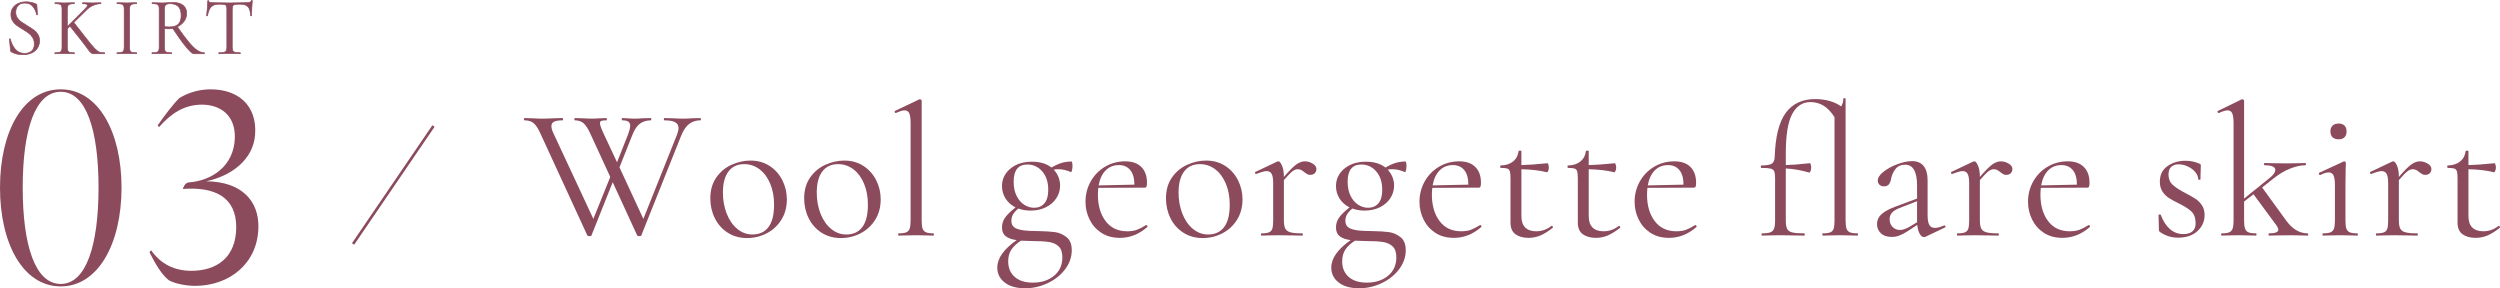 <?xml version="1.0" encoding="UTF-8"?><svg id="_イヤー_2" xmlns="http://www.w3.org/2000/svg" viewBox="0 0 930.566 107.299"><defs><style>.cls-1,.cls-2{fill:#8b4b5d;}.cls-2{stroke-linecap:round;stroke-linejoin:round;stroke-width:.253px;}.cls-2,.cls-3{stroke:#8b4b5d;}.cls-3{fill:none;stroke-miterlimit:10;}</style></defs><g id="_ザイン"><g><g><path class="cls-1" d="M260.9,44.37c0,.28-.07,.42-.21,.42-1.54,0-2.894,.42-4.06,1.26-1.167,.84-2.17,2.265-3.01,4.271l-14.91,37.31c-.047,.186-.304,.28-.77,.28-.374,0-.63-.095-.77-.28l-9.1-19.81-7.91,19.81c-.047,.186-.304,.28-.77,.28-.374,0-.63-.095-.77-.28l-17.43-37.87c-.84-1.866-1.68-3.161-2.52-3.885-.84-.723-1.984-1.085-3.43-1.085-.14,0-.21-.14-.21-.42s.07-.42,.21-.42l2.66,.069c1.306,.095,2.356,.141,3.15,.141,1.68,0,3.5-.046,5.46-.141l2.87-.069c.14,0,.21,.14,.21,.42s-.07,.42-.21,.42c-1.4,0-2.439,.164-3.115,.49-.677,.327-1.015,.887-1.015,1.68,0,.7,.233,1.54,.7,2.52l14.91,31.99,6.3-15.609-7.42-16.101c-.794-1.772-1.61-3.045-2.45-3.814-.84-.771-1.937-1.155-3.29-1.155-.14,0-.21-.14-.21-.42s.07-.42,.21-.42l2.59,.069c1.306,.095,2.31,.141,3.01,.141,1.353,0,2.73-.046,4.13-.141l1.96-.069c.14,0,.21,.14,.21,.42s-.07,.42-.21,.42c-.887,0-1.505,.07-1.855,.21-.35,.14-.525,.42-.525,.84,0,.607,.42,1.82,1.26,3.64l5.11,10.921,4.13-10.431c.513-1.399,.77-2.45,.77-3.149,0-.7-.234-1.213-.7-1.54-.467-.326-1.214-.49-2.24-.49-.14,0-.21-.14-.21-.42s.07-.42,.21-.42l1.61,.069c.933,.095,1.913,.141,2.94,.141,.933,0,2.006-.046,3.22-.141l2.87-.069c.093,0,.14,.14,.14,.42s-.047,.42-.14,.42c-1.587,0-2.94,.409-4.06,1.225-1.12,.817-2.077,2.252-2.87,4.306l-4.76,11.97,8.89,19.18,12.53-31.359c.373-.98,.56-1.796,.56-2.45,0-.98-.42-1.703-1.26-2.17-.84-.466-2.17-.7-3.99-.7-.14,0-.21-.14-.21-.42s.07-.42,.21-.42l2.94,.069c1.493,.095,2.893,.141,4.2,.141,.98,0,2.076-.046,3.29-.141l2.94-.069c.14,0,.21,.14,.21,.42Z"/><path class="cls-1" d="M270.874,86.615c-2.077-1.33-3.675-3.126-4.795-5.391-1.12-2.263-1.68-4.725-1.68-7.385,0-3.033,.735-5.61,2.205-7.735,1.47-2.122,3.36-3.71,5.67-4.76s4.655-1.575,7.035-1.575c2.753,0,5.156,.678,7.21,2.03,2.053,1.354,3.628,3.14,4.725,5.355,1.096,2.217,1.645,4.562,1.645,7.035,0,2.894-.677,5.425-2.03,7.595-1.354,2.17-3.162,3.85-5.425,5.04-2.264,1.189-4.725,1.785-7.385,1.785-2.707,0-5.099-.665-7.175-1.995Zm15.155-2.065c1.4-1.82,2.1-4.62,2.1-8.399,0-2.894-.479-5.483-1.435-7.771-.957-2.286-2.275-4.071-3.955-5.354-1.68-1.283-3.594-1.926-5.74-1.926-2.52,0-4.469,.91-5.845,2.73-1.377,1.82-2.065,4.434-2.065,7.84,0,2.847,.466,5.46,1.4,7.84,.933,2.38,2.24,4.271,3.92,5.67,1.68,1.4,3.57,2.101,5.67,2.101,2.566,0,4.55-.91,5.95-2.73Z"/><path class="cls-1" d="M305.804,86.615c-2.077-1.33-3.675-3.126-4.795-5.391-1.12-2.263-1.68-4.725-1.68-7.385,0-3.033,.735-5.61,2.205-7.735,1.47-2.122,3.36-3.71,5.67-4.76s4.655-1.575,7.035-1.575c2.753,0,5.156,.678,7.21,2.03,2.053,1.354,3.628,3.14,4.725,5.355,1.096,2.217,1.645,4.562,1.645,7.035,0,2.894-.677,5.425-2.03,7.595-1.354,2.17-3.162,3.85-5.425,5.04-2.264,1.189-4.725,1.785-7.385,1.785-2.707,0-5.099-.665-7.175-1.995Zm15.155-2.065c1.4-1.82,2.1-4.62,2.1-8.399,0-2.894-.479-5.483-1.435-7.771-.957-2.286-2.275-4.071-3.955-5.354-1.68-1.283-3.594-1.926-5.74-1.926-2.52,0-4.469,.91-5.845,2.73-1.377,1.82-2.065,4.434-2.065,7.84,0,2.847,.466,5.46,1.4,7.84,.933,2.38,2.24,4.271,3.92,5.67,1.68,1.4,3.57,2.101,5.67,2.101,2.566,0,4.55-.91,5.95-2.73Z"/><path class="cls-1" d="M334.328,87.28c0-.28,.07-.42,.21-.42,1.26,0,2.193-.128,2.8-.386,.606-.256,1.026-.723,1.26-1.399,.233-.676,.35-1.691,.35-3.045V45.839c0-1.68-.164-2.893-.49-3.64-.327-.746-.91-1.12-1.75-1.12-.7,0-1.774,.327-3.22,.979h-.14c-.14,0-.245-.115-.315-.35-.07-.233-.035-.373,.105-.42l8.96-4.271c.093-.046,.21-.069,.35-.069,.093,0,.221,.059,.385,.175,.163,.117,.245,.245,.245,.385v44.521c0,1.354,.105,2.356,.315,3.01,.21,.654,.618,1.12,1.225,1.4,.606,.279,1.54,.42,2.8,.42,.14,0,.21,.14,.21,.42,0,.279-.07,.42-.21,.42-1.027,0-1.867-.023-2.52-.07l-3.92-.07-3.78,.07c-.654,.047-1.54,.07-2.66,.07-.14,0-.21-.141-.21-.42Z"/><path class="cls-1" d="M392.707,86.405c1.54,.21,2.963,.829,4.27,1.854,1.306,1.026,1.96,2.66,1.96,4.9,0,2.52-.817,4.865-2.45,7.035-1.634,2.17-3.792,3.896-6.475,5.18-2.684,1.283-5.495,1.925-8.435,1.925-3.22,0-5.752-.712-7.595-2.135-1.844-1.424-2.765-3.279-2.765-5.565,0-3.454,2.403-6.859,7.21-10.22-1.774-.234-3.127-.712-4.06-1.435-.934-.724-1.4-1.809-1.4-3.255,0-1.4,.396-2.648,1.19-3.745,.793-1.097,2.076-2.346,3.85-3.745-1.587-.793-2.824-1.891-3.71-3.29-.887-1.4-1.33-2.94-1.33-4.62,0-2.613,1.038-4.783,3.115-6.51,2.076-1.727,4.748-2.59,8.015-2.59,3.033,0,5.46,.724,7.28,2.17,1.26-.746,2.485-1.307,3.675-1.681,1.19-.373,2.461-.56,3.815-.56,.093,0,.175,.164,.245,.49s.105,.677,.105,1.05c0,.56-.059,1.12-.175,1.68-.117,.561-.269,.794-.455,.7-.794-.326-1.552-.583-2.275-.771-.724-.186-1.529-.279-2.415-.279-.467,0-1.027,.047-1.68,.14,1.586,1.728,2.38,3.734,2.38,6.021,0,1.634-.455,3.161-1.365,4.585-.91,1.424-2.205,2.555-3.885,3.395-1.68,.84-3.594,1.26-5.74,1.26-1.634,0-3.15-.256-4.55-.77-.934,.794-1.599,1.54-1.995,2.24-.397,.699-.595,1.47-.595,2.31,0,1.027,.315,1.81,.945,2.345,.63,.537,1.668,.922,3.115,1.155,1.446,.234,3.476,.35,6.09,.35,2.52,.048,4.55,.176,6.09,.386Zm-.35,16.239c2.053-1.704,3.08-3.979,3.08-6.824,0-1.867-.455-3.232-1.365-4.096s-2.112-1.412-3.605-1.645c-1.494-.234-3.57-.351-6.23-.351-1.12,0-2.52-.047-4.2-.14-1.54,.98-2.719,2.065-3.535,3.255-.817,1.19-1.225,2.671-1.225,4.445,0,2.426,.805,4.351,2.415,5.775,1.61,1.423,3.861,2.135,6.755,2.135,3.22,0,5.856-.853,7.91-2.556Zm-15.05-35.034c0,2.1,.373,3.885,1.12,5.354,.746,1.47,1.703,2.567,2.87,3.29,1.166,.725,2.38,1.085,3.64,1.085,1.586,0,2.858-.548,3.815-1.645,.956-1.097,1.435-2.766,1.435-5.005,0-2.894-.747-5.191-2.24-6.896-1.494-1.703-3.337-2.555-5.53-2.555-3.407,0-5.11,2.124-5.11,6.37Z"/><path class="cls-1" d="M426.657,83.78c.14,0,.268,.082,.385,.245,.116,.164,.128,.314,.035,.454-3.08,2.707-6.487,4.061-10.22,4.061-2.707,0-5.017-.63-6.93-1.89-1.914-1.261-3.372-2.916-4.375-4.971-1.004-2.053-1.505-4.246-1.505-6.58,0-2.753,.653-5.284,1.96-7.595,1.306-2.31,3.091-4.13,5.355-5.46,2.263-1.33,4.748-1.995,7.455-1.995,2.613,0,4.62,.7,6.02,2.101,1.4,1.399,2.1,3.359,2.1,5.88,0,.653-.059,1.12-.175,1.399-.117,.28-.315,.42-.595,.42l-17.36,.07c-.094,1.027-.14,1.867-.14,2.521,0,4.06,.956,7.35,2.87,9.869,1.913,2.521,4.596,3.78,8.05,3.78,1.4,0,2.601-.186,3.605-.56,1.003-.373,2.135-.956,3.395-1.75h.07Zm-15.12-20.335c-1.307,1.33-2.17,3.185-2.59,5.564l13.3-.28c0-2.38-.514-4.188-1.54-5.425-1.027-1.235-2.427-1.854-4.2-1.854-2.007,0-3.664,.665-4.97,1.995Z"/><path class="cls-1" d="M440.481,86.615c-2.077-1.33-3.675-3.126-4.795-5.391-1.12-2.263-1.68-4.725-1.68-7.385,0-3.033,.735-5.61,2.205-7.735,1.47-2.122,3.36-3.71,5.67-4.76s4.655-1.575,7.035-1.575c2.753,0,5.156,.678,7.21,2.03,2.053,1.354,3.628,3.14,4.725,5.355,1.096,2.217,1.645,4.562,1.645,7.035,0,2.894-.677,5.425-2.03,7.595-1.354,2.17-3.162,3.85-5.425,5.04-2.264,1.189-4.725,1.785-7.385,1.785-2.707,0-5.099-.665-7.175-1.995Zm15.155-2.065c1.4-1.82,2.1-4.62,2.1-8.399,0-2.894-.479-5.483-1.435-7.771-.957-2.286-2.275-4.071-3.955-5.354-1.68-1.283-3.594-1.926-5.74-1.926-2.52,0-4.469,.91-5.845,2.73-1.377,1.82-2.065,4.434-2.065,7.84,0,2.847,.466,5.46,1.4,7.84,.933,2.38,2.24,4.271,3.92,5.67,1.68,1.4,3.57,2.101,5.67,2.101,2.566,0,4.55-.91,5.95-2.73Z"/><path class="cls-1" d="M488.605,60.889c.933,.561,1.4,1.237,1.4,2.03,0,.607-.199,1.12-.595,1.54-.397,.42-.969,.63-1.715,.63-.42,0-.782-.081-1.085-.245-.304-.163-.665-.408-1.085-.734-.42-.373-.817-.653-1.19-.841-.374-.186-.817-.279-1.33-.279-.607,0-1.249,.257-1.925,.77-.677,.515-1.739,1.61-3.185,3.29v14.98c0,1.399,.175,2.427,.525,3.08,.35,.653,.991,1.108,1.925,1.364,.933,.258,2.38,.386,4.34,.386,.186,0,.28,.14,.28,.42,0,.279-.094,.42-.28,.42-1.494,0-2.684-.023-3.57-.07l-5.18-.07-3.85,.07c-.607,.047-1.447,.07-2.52,.07-.14,0-.21-.141-.21-.42,0-.28,.07-.42,.21-.42,1.26,0,2.193-.128,2.8-.386,.606-.256,1.015-.711,1.225-1.364s.315-1.681,.315-3.08v-13.86c0-1.586-.187-2.729-.56-3.43-.374-.7-1.004-1.05-1.89-1.05-.747,0-2.007,.35-3.78,1.05h-.14c-.187,0-.315-.105-.385-.315-.07-.21-.012-.36,.175-.455l8.12-3.85,.42-.07c.42,0,.863,.537,1.33,1.61,.466,1.074,.7,2.45,.7,4.13v.07c1.913-2.24,3.43-3.769,4.55-4.585,1.12-.816,2.193-1.226,3.22-1.226,1.026,0,2.006,.28,2.94,.84Z"/><path class="cls-1" d="M517.026,86.405c1.54,.21,2.963,.829,4.27,1.854,1.306,1.026,1.96,2.66,1.96,4.9,0,2.52-.817,4.865-2.45,7.035-1.634,2.17-3.792,3.896-6.475,5.18-2.684,1.283-5.495,1.925-8.435,1.925-3.22,0-5.752-.712-7.595-2.135-1.844-1.424-2.765-3.279-2.765-5.565,0-3.454,2.403-6.859,7.21-10.22-1.774-.234-3.127-.712-4.06-1.435-.934-.724-1.4-1.809-1.4-3.255,0-1.4,.396-2.648,1.19-3.745,.793-1.097,2.076-2.346,3.85-3.745-1.587-.793-2.824-1.891-3.71-3.29-.887-1.4-1.33-2.94-1.33-4.62,0-2.613,1.038-4.783,3.115-6.51,2.076-1.727,4.748-2.59,8.015-2.59,3.033,0,5.46,.724,7.28,2.17,1.26-.746,2.485-1.307,3.675-1.681,1.19-.373,2.461-.56,3.815-.56,.093,0,.175,.164,.245,.49s.105,.677,.105,1.05c0,.56-.059,1.12-.175,1.68-.117,.561-.269,.794-.455,.7-.794-.326-1.552-.583-2.275-.771-.724-.186-1.529-.279-2.415-.279-.467,0-1.027,.047-1.68,.14,1.586,1.728,2.38,3.734,2.38,6.021,0,1.634-.455,3.161-1.365,4.585-.91,1.424-2.205,2.555-3.885,3.395-1.68,.84-3.594,1.26-5.74,1.26-1.634,0-3.15-.256-4.55-.77-.934,.794-1.599,1.54-1.995,2.24-.397,.699-.595,1.47-.595,2.31,0,1.027,.315,1.81,.945,2.345,.63,.537,1.668,.922,3.115,1.155,1.446,.234,3.476,.35,6.09,.35,2.52,.048,4.55,.176,6.09,.386Zm-.35,16.239c2.053-1.704,3.08-3.979,3.08-6.824,0-1.867-.455-3.232-1.365-4.096s-2.112-1.412-3.605-1.645c-1.494-.234-3.57-.351-6.23-.351-1.12,0-2.52-.047-4.2-.14-1.54,.98-2.719,2.065-3.535,3.255-.817,1.19-1.225,2.671-1.225,4.445,0,2.426,.805,4.351,2.415,5.775,1.61,1.423,3.861,2.135,6.755,2.135,3.22,0,5.856-.853,7.91-2.556Zm-15.05-35.034c0,2.1,.373,3.885,1.12,5.354,.746,1.47,1.703,2.567,2.87,3.29,1.166,.725,2.38,1.085,3.64,1.085,1.586,0,2.858-.548,3.815-1.645,.956-1.097,1.435-2.766,1.435-5.005,0-2.894-.747-5.191-2.24-6.896-1.494-1.703-3.337-2.555-5.53-2.555-3.407,0-5.11,2.124-5.11,6.37Z"/><path class="cls-1" d="M550.975,83.78c.14,0,.268,.082,.385,.245,.116,.164,.128,.314,.035,.454-3.08,2.707-6.487,4.061-10.22,4.061-2.707,0-5.017-.63-6.93-1.89-1.914-1.261-3.372-2.916-4.375-4.971-1.004-2.053-1.505-4.246-1.505-6.58,0-2.753,.653-5.284,1.96-7.595,1.306-2.31,3.091-4.13,5.355-5.46,2.263-1.33,4.748-1.995,7.455-1.995,2.613,0,4.62,.7,6.02,2.101,1.4,1.399,2.1,3.359,2.1,5.88,0,.653-.059,1.12-.175,1.399-.117,.28-.315,.42-.595,.42l-17.36,.07c-.094,1.027-.14,1.867-.14,2.521,0,4.06,.956,7.35,2.87,9.869,1.913,2.521,4.596,3.78,8.05,3.78,1.4,0,2.601-.186,3.605-.56,1.003-.373,2.135-.956,3.395-1.75h.07Zm-15.12-20.335c-1.307,1.33-2.17,3.185-2.59,5.564l13.3-.28c0-2.38-.514-4.188-1.54-5.425-1.027-1.235-2.427-1.854-4.2-1.854-2.007,0-3.664,.665-4.97,1.995Z"/><path class="cls-1" d="M577.574,84.059c.186,0,.326,.105,.42,.315,.093,.21,.07,.362-.07,.455-1.727,1.354-3.279,2.31-4.655,2.87-1.377,.56-2.812,.84-4.305,.84-1.96,0-3.57-.444-4.83-1.33s-1.89-2.355-1.89-4.41v-16.45c0-1.213-.082-2.075-.245-2.59-.164-.513-.479-.851-.945-1.015-.467-.163-1.26-.245-2.38-.245-.187,0-.28-.151-.28-.455,0-.303,.093-.455,.28-.455,1.866-.046,3.383-.548,4.55-1.505,1.166-.956,1.843-2.228,2.03-3.815,0-.14,.186-.21,.56-.21,.326,0,.49,.07,.49,.21v5.181c2.333-.046,5.576-.28,9.73-.7,.093,0,.198,.175,.315,.525,.116,.35,.175,.734,.175,1.154,0,.374-.082,.76-.245,1.155-.164,.397-.339,.572-.525,.525-2.567-.653-5.717-1.026-9.45-1.12v17.43c0,1.914,.478,3.337,1.435,4.271,.956,.934,2.321,1.399,4.095,1.399,2.053,0,3.92-.653,5.6-1.96l.14-.07Z"/><path class="cls-1" d="M602.634,84.059c.186,0,.326,.105,.42,.315,.093,.21,.07,.362-.07,.455-1.727,1.354-3.279,2.31-4.655,2.87-1.377,.56-2.812,.84-4.305,.84-1.96,0-3.57-.444-4.83-1.33s-1.89-2.355-1.89-4.41v-16.45c0-1.213-.082-2.075-.245-2.59-.164-.513-.479-.851-.945-1.015-.467-.163-1.26-.245-2.38-.245-.187,0-.28-.151-.28-.455,0-.303,.093-.455,.28-.455,1.866-.046,3.383-.548,4.55-1.505,1.166-.956,1.843-2.228,2.03-3.815,0-.14,.186-.21,.56-.21,.326,0,.49,.07,.49,.21v5.181c2.333-.046,5.576-.28,9.73-.7,.093,0,.198,.175,.315,.525,.116,.35,.175,.734,.175,1.154,0,.374-.082,.76-.245,1.155-.164,.397-.339,.572-.525,.525-2.567-.653-5.717-1.026-9.45-1.12v17.43c0,1.914,.478,3.337,1.435,4.271,.956,.934,2.321,1.399,4.095,1.399,2.053,0,3.92-.653,5.6-1.96l.14-.07Z"/><path class="cls-1" d="M631.054,83.78c.14,0,.268,.082,.385,.245,.116,.164,.128,.314,.035,.454-3.08,2.707-6.487,4.061-10.22,4.061-2.707,0-5.017-.63-6.93-1.89-1.914-1.261-3.372-2.916-4.375-4.971-1.004-2.053-1.505-4.246-1.505-6.58,0-2.753,.653-5.284,1.96-7.595,1.306-2.31,3.091-4.13,5.355-5.46,2.263-1.33,4.748-1.995,7.455-1.995,2.613,0,4.62,.7,6.02,2.101,1.4,1.399,2.1,3.359,2.1,5.88,0,.653-.059,1.12-.175,1.399-.117,.28-.315,.42-.595,.42l-17.36,.07c-.094,1.027-.14,1.867-.14,2.521,0,4.06,.956,7.35,2.87,9.869,1.913,2.521,4.596,3.78,8.05,3.78,1.4,0,2.601-.186,3.605-.56,1.003-.373,2.135-.956,3.395-1.75h.07Zm-15.12-20.335c-1.307,1.33-2.17,3.185-2.59,5.564l13.3-.28c0-2.38-.514-4.188-1.54-5.425-1.027-1.235-2.427-1.854-4.2-1.854-2.007,0-3.664,.665-4.97,1.995Z"/><path class="cls-1" d="M691.603,87.28c0,.279-.07,.42-.21,.42-1.074,0-1.937-.023-2.59-.07l-3.85-.07-3.85,.07c-.654,.047-1.517,.07-2.59,.07-.14,0-.21-.141-.21-.42,0-.28,.07-.42,.21-.42,1.26,0,2.193-.128,2.8-.386,.606-.256,1.015-.711,1.225-1.364s.315-1.681,.315-3.08V43.599c-1.26-1.96-2.625-3.383-4.095-4.27-1.47-.886-3.092-1.33-4.865-1.33-2.94,0-5.204,1.482-6.79,4.445-1.587,2.964-2.38,7.805-2.38,14.524v4.48c2.053-.046,5.04-.28,8.96-.7,.14,0,.256,.187,.35,.56,.093,.374,.14,.771,.14,1.19s-.094,.84-.28,1.26c-.187,.42-.327,.584-.42,.49-3.034-.886-5.95-1.4-8.75-1.54v19.32c0,1.446,.163,2.497,.49,3.149,.326,.654,.956,1.098,1.89,1.33,.933,.234,2.426,.351,4.48,.351,.14,0,.21,.14,.21,.42,0,.279-.07,.42-.21,.42l-4.48-.07c-.98-.046-2.474-.07-4.48-.07l-3.92,.07c-.654,.047-1.587,.07-2.8,.07-.14,0-.21-.141-.21-.42,0-.28,.07-.42,.21-.42,1.4,0,2.426-.128,3.08-.386,.653-.256,1.108-.711,1.365-1.364,.256-.653,.385-1.681,.385-3.08v-15.75c0-1.213-.117-2.065-.35-2.556-.234-.489-.689-.815-1.365-.979-.677-.163-1.809-.245-3.395-.245-.14,0-.21-.151-.21-.455,0-.303,.07-.455,.21-.455,1.913,0,3.208-.221,3.885-.665,.676-.442,1.038-1.271,1.085-2.484,.233-7.561,1.61-13.043,4.13-16.45,2.52-3.406,6.16-5.11,10.92-5.11,2.006,0,3.838,.245,5.495,.735,1.656,.489,3.045,1.154,4.165,1.995,.56-.841,.84-1.796,.84-2.87,0-.141,.14-.21,.42-.21,.28,0,.42,.069,.42,.21v45.29c0,1.399,.116,2.427,.35,3.08,.233,.653,.653,1.108,1.26,1.364,.606,.258,1.54,.386,2.8,.386,.14,0,.21,.14,.21,.42Z"/><path class="cls-1" d="M723.802,83.92c.186,0,.303,.105,.35,.315,.046,.21-.024,.361-.21,.455l-7.21,3.43c-.187,.093-.374,.14-.56,.14-.607,0-1.144-.409-1.61-1.225-.467-.816-.77-1.925-.91-3.325l-3.64,2.38c-1.167,.747-2.194,1.284-3.08,1.61-.887,.326-1.82,.49-2.8,.49-1.727,0-3.069-.455-4.025-1.365-.957-.91-1.435-2.065-1.435-3.465,0-1.4,.56-2.613,1.68-3.641,1.12-1.025,2.963-2.006,5.53-2.939l7.7-2.87v-4.76c0-5.227-1.47-7.841-4.41-7.841-1.587,0-2.789,.525-3.605,1.575-.817,1.05-1.365,2.252-1.645,3.605-.14,.84-.397,1.528-.77,2.064-.374,.537-1.004,.806-1.89,.806-.747,0-1.319-.21-1.715-.631-.397-.42-.595-.909-.595-1.47,0-1.12,.723-2.24,2.17-3.359,1.446-1.12,3.173-2.054,5.18-2.801,2.006-.745,3.803-1.12,5.39-1.12,1.913,0,3.36,.607,4.34,1.82,.98,1.214,1.47,2.964,1.47,5.25v13.09c0,1.635,.21,2.824,.63,3.57,.42,.747,1.12,1.12,2.1,1.12,.886,0,2.03-.303,3.43-.91h.14Zm-10.22-1.19v-7.84l-6.51,2.521c-1.307,.514-2.252,1.108-2.835,1.785-.584,.677-.875,1.481-.875,2.415,0,1.119,.361,2.064,1.085,2.835,.723,.77,1.668,1.154,2.835,1.154,.933,0,2.053-.373,3.36-1.12l2.94-1.75Z"/><path class="cls-1" d="M747.671,60.889c.933,.561,1.4,1.237,1.4,2.03,0,.607-.199,1.12-.595,1.54-.397,.42-.969,.63-1.715,.63-.42,0-.782-.081-1.085-.245-.304-.163-.665-.408-1.085-.734-.42-.373-.817-.653-1.19-.841-.374-.186-.817-.279-1.33-.279-.607,0-1.249,.257-1.925,.77-.677,.515-1.739,1.61-3.185,3.29v14.98c0,1.399,.175,2.427,.525,3.08,.35,.653,.991,1.108,1.925,1.364,.933,.258,2.38,.386,4.34,.386,.186,0,.28,.14,.28,.42,0,.279-.094,.42-.28,.42-1.494,0-2.684-.023-3.57-.07l-5.18-.07-3.85,.07c-.607,.047-1.447,.07-2.52,.07-.14,0-.21-.141-.21-.42,0-.28,.07-.42,.21-.42,1.26,0,2.193-.128,2.8-.386,.606-.256,1.015-.711,1.225-1.364s.315-1.681,.315-3.08v-13.86c0-1.586-.187-2.729-.56-3.43-.374-.7-1.004-1.05-1.89-1.05-.747,0-2.007,.35-3.78,1.05h-.14c-.187,0-.315-.105-.385-.315-.07-.21-.012-.36,.175-.455l8.12-3.85,.42-.07c.42,0,.863,.537,1.33,1.61,.466,1.074,.7,2.45,.7,4.13v.07c1.913-2.24,3.43-3.769,4.55-4.585,1.12-.816,2.193-1.226,3.22-1.226,1.026,0,2.006,.28,2.94,.84Z"/><path class="cls-1" d="M777.491,83.78c.14,0,.268,.082,.385,.245,.116,.164,.128,.314,.035,.454-3.08,2.707-6.487,4.061-10.22,4.061-2.707,0-5.017-.63-6.93-1.89-1.914-1.261-3.372-2.916-4.375-4.971-1.004-2.053-1.505-4.246-1.505-6.58,0-2.753,.653-5.284,1.96-7.595,1.306-2.31,3.091-4.13,5.355-5.46,2.263-1.33,4.748-1.995,7.455-1.995,2.613,0,4.62,.7,6.02,2.101,1.4,1.399,2.1,3.359,2.1,5.88,0,.653-.059,1.12-.175,1.399-.117,.28-.315,.42-.595,.42l-17.36,.07c-.094,1.027-.14,1.867-.14,2.521,0,4.06,.956,7.35,2.87,9.869,1.913,2.521,4.596,3.78,8.05,3.78,1.4,0,2.601-.186,3.605-.56,1.003-.373,2.135-.956,3.395-1.75h.07Zm-15.12-20.335c-1.307,1.33-2.17,3.185-2.59,5.564l13.3-.28c0-2.38-.514-4.188-1.54-5.425-1.027-1.235-2.427-1.854-4.2-1.854-2.007,0-3.664,.665-4.97,1.995Z"/><path class="cls-1" d="M808.78,68.835c1.073,.957,2.636,1.972,4.69,3.045,1.633,.84,2.905,1.564,3.815,2.17,.91,.607,1.691,1.4,2.345,2.38,.653,.98,.98,2.17,.98,3.57,0,2.38-.887,4.387-2.66,6.02-1.774,1.635-4.177,2.45-7.21,2.45-2.474,0-4.714-.7-6.72-2.1-.28-.187-.42-.466-.42-.84l-.14-5.46c0-.141,.128-.222,.385-.245,.256-.023,.408,.035,.455,.175,.886,2.334,2.041,4.107,3.465,5.32,1.423,1.214,3.068,1.819,4.935,1.819,1.54,0,2.706-.373,3.5-1.12,.793-.745,1.143-1.843,1.05-3.29-.047-1.772-.595-3.138-1.645-4.095-1.05-.956-2.625-1.948-4.725-2.975-1.54-.746-2.765-1.423-3.675-2.03-.91-.605-1.68-1.4-2.31-2.38-.63-.98-.945-2.193-.945-3.64,0-2.521,.945-4.445,2.835-5.775,1.89-1.33,4.118-1.995,6.685-1.995,1.866,0,3.57,.351,5.11,1.05,.28,.095,.455,.199,.525,.315,.07,.117,.105,.269,.105,.455,0,.934-.024,1.657-.07,2.17l-.07,2.939c0,.095-.14,.141-.42,.141s-.42-.046-.42-.141c0-.979-.374-1.9-1.12-2.765-.747-.863-1.68-1.551-2.8-2.064-1.12-.514-2.24-.771-3.36-.771-1.167,0-2.089,.315-2.765,.945-.677,.63-1.015,1.575-1.015,2.835,0,1.634,.536,2.929,1.61,3.885Z"/><path class="cls-1" d="M859.18,87.28c0,.279-.07,.42-.21,.42-1.074,0-1.937-.023-2.59-.07l-3.78-.07-5.04,.07c-.747,.047-1.75,.07-3.01,.07-.094,0-.14-.141-.14-.42,0-.28,.046-.42,.14-.42,2.333,0,3.5-.443,3.5-1.33,0-.42-.21-.934-.63-1.54l-8.61-11.69-3.5,2.73v7c0,1.354,.116,2.369,.35,3.045,.233,.677,.653,1.144,1.26,1.399,.606,.258,1.54,.386,2.8,.386,.14,0,.21,.14,.21,.42,0,.279-.07,.42-.21,.42-1.074,0-1.937-.023-2.59-.07l-3.78-.07-3.78,.07c-.654,.047-1.517,.07-2.59,.07-.14,0-.21-.141-.21-.42,0-.28,.07-.42,.21-.42,1.26,0,2.193-.128,2.8-.386,.606-.256,1.026-.723,1.26-1.399,.233-.676,.35-1.691,.35-3.045V45.839c0-1.68-.164-2.893-.49-3.64-.327-.746-.91-1.12-1.75-1.12-.7,0-1.774,.327-3.22,.979h-.14c-.14,0-.257-.115-.35-.35-.094-.233-.047-.373,.14-.42l8.75-4.271,.35-.069c.14,0,.28,.059,.42,.175,.14,.117,.21,.245,.21,.385v36.4l9.38-7.561c1.493-1.166,2.24-2.192,2.24-3.08,0-1.165-1.33-1.75-3.99-1.75-.14,0-.21-.14-.21-.42,0-.279,.07-.42,.21-.42,1.26,0,2.216,.024,2.87,.07l5.11,.07,4.69-.07c.606-.046,1.446-.07,2.52-.07,.14,0,.21,.141,.21,.42,0,.28-.07,.42-.21,.42-1.727,0-3.64,.421-5.74,1.261s-4.2,2.1-6.3,3.779l-4.06,3.221,8.89,12.25c2.333,3.22,5.016,4.83,8.05,4.83,.14,0,.21,.14,.21,.42Z"/><path class="cls-1" d="M864.5,87.28c0-.28,.046-.42,.14-.42,1.26,0,2.205-.128,2.835-.386,.63-.256,1.061-.723,1.295-1.399,.233-.676,.35-1.691,.35-3.045v-13.09c0-1.681-.175-2.894-.525-3.641-.35-.746-.945-1.12-1.785-1.12-.84,0-1.89,.327-3.15,.98h-.07c-.187,0-.327-.116-.42-.351-.094-.232-.07-.396,.07-.489l9.1-4.2,.28-.07c.093,0,.21,.06,.35,.175,.14,.117,.21,.245,.21,.386,0,.326-.024,1.26-.07,2.8-.047,1.54-.07,3.359-.07,5.46v13.16c0,1.399,.116,2.427,.35,3.08,.233,.653,.653,1.108,1.26,1.364,.606,.258,1.54,.386,2.8,.386,.14,0,.21,.14,.21,.42,0,.279-.07,.42-.21,.42-1.074,0-1.937-.023-2.59-.07l-3.78-.07-3.78,.07c-.654,.047-1.54,.07-2.66,.07-.094,0-.14-.141-.14-.42Zm3.745-36.19c-.537-.513-.805-1.235-.805-2.17,0-.933,.268-1.656,.805-2.17,.536-.513,1.295-.771,2.275-.771,.933,0,1.656,.258,2.17,.771,.513,.514,.77,1.237,.77,2.17,0,.935-.257,1.657-.77,2.17-.514,.515-1.237,.771-2.17,.771-.98,0-1.739-.256-2.275-.771Z"/><path class="cls-1" d="M903.63,60.889c.933,.561,1.4,1.237,1.4,2.03,0,.607-.199,1.12-.595,1.54-.397,.42-.969,.63-1.715,.63-.42,0-.782-.081-1.085-.245-.304-.163-.665-.408-1.085-.734-.42-.373-.817-.653-1.19-.841-.374-.186-.817-.279-1.33-.279-.607,0-1.249,.257-1.925,.77-.677,.515-1.739,1.61-3.185,3.29v14.98c0,1.399,.175,2.427,.525,3.08,.35,.653,.991,1.108,1.925,1.364,.933,.258,2.38,.386,4.34,.386,.186,0,.28,.14,.28,.42,0,.279-.094,.42-.28,.42-1.494,0-2.684-.023-3.57-.07l-5.18-.07-3.85,.07c-.607,.047-1.447,.07-2.52,.07-.14,0-.21-.141-.21-.42,0-.28,.07-.42,.21-.42,1.26,0,2.193-.128,2.8-.386,.606-.256,1.015-.711,1.225-1.364s.315-1.681,.315-3.08v-13.86c0-1.586-.187-2.729-.56-3.43-.374-.7-1.004-1.05-1.89-1.05-.747,0-2.007,.35-3.78,1.05h-.14c-.187,0-.315-.105-.385-.315-.07-.21-.012-.36,.175-.455l8.12-3.85,.42-.07c.42,0,.863,.537,1.33,1.61,.466,1.074,.7,2.45,.7,4.13v.07c1.913-2.24,3.43-3.769,4.55-4.585,1.12-.816,2.193-1.226,3.22-1.226,1.026,0,2.006,.28,2.94,.84Z"/><path class="cls-1" d="M930.09,84.059c.186,0,.326,.105,.42,.315,.093,.21,.07,.362-.07,.455-1.727,1.354-3.279,2.31-4.655,2.87-1.377,.56-2.812,.84-4.305,.84-1.96,0-3.57-.444-4.83-1.33s-1.89-2.355-1.89-4.41v-16.45c0-1.213-.082-2.075-.245-2.59-.164-.513-.479-.851-.945-1.015-.467-.163-1.26-.245-2.38-.245-.187,0-.28-.151-.28-.455,0-.303,.093-.455,.28-.455,1.866-.046,3.383-.548,4.55-1.505,1.166-.956,1.843-2.228,2.03-3.815,0-.14,.186-.21,.56-.21,.326,0,.49,.07,.49,.21v5.181c2.333-.046,5.576-.28,9.73-.7,.093,0,.198,.175,.315,.525,.116,.35,.175,.734,.175,1.154,0,.374-.082,.76-.245,1.155-.164,.397-.339,.572-.525,.525-2.567-.653-5.717-1.026-9.45-1.12v17.43c0,1.914,.478,3.337,1.435,4.271,.956,.934,2.321,1.399,4.095,1.399,2.053,0,3.92-.653,5.6-1.96l.14-.07Z"/></g><g><g><path class="cls-1" d="M0,69.828c0-20.988,8.66-36.576,22.618-36.576,13.856,0,22.618,15.689,22.618,36.576,0,20.987-8.762,36.779-22.618,36.779-13.958,0-22.618-15.792-22.618-36.779Zm36.678,0c0-21.396-4.585-35.66-14.06-35.66-9.577,0-14.162,14.264-14.162,35.66,0,21.395,4.585,35.862,14.162,35.862,9.475,0,14.06-14.468,14.06-35.862Z"/><path class="cls-1" d="M62.762,104.263c-2.649-2.139-4.992-6.113-7.132-10.392l.611-.714c3.668,5.197,8.762,7.642,14.977,7.642,9.271,0,16.709-4.788,16.709-16.302,0-11.002-7.845-15.078-19.867-14.161,0,0,.611-2.343,2.241-2.445,8.354-.61,16.811-5.909,17.116-16.606,.204-8.559-5.604-12.328-12.226-12.328-6.724,0-11.614,3.362-15.996,8.354l-.509-.611c2.445-3.565,5.604-7.743,8.049-10.188,3.362-2.037,7.336-3.26,11.717-3.26,9.883,0,17.32,5.705,16.505,16.912-.713,9.373-8.966,15.385-18.237,17.32,13.245,.102,19.663,7.336,19.46,17.116-.204,13.652-11.004,21.804-23.535,21.804-3.668,0-7.845-.918-9.883-2.141Z"/></g><g><path class="cls-2" d="M6.431,6.627c.384,.588,.855,1.078,1.412,1.474,.557,.396,1.321,.886,2.293,1.474,1.073,.648,1.898,1.184,2.476,1.609s1.073,.967,1.488,1.625c.415,.658,.623,1.443,.623,2.354,0,.972-.243,1.853-.729,2.643s-1.2,1.413-2.142,1.868-2.071,.684-3.387,.684c-1.56,0-2.987-.355-4.283-1.063-.102-.061-.167-.132-.198-.212-.03-.082-.056-.203-.076-.365l-.395-4.131c-.02-.081,.025-.132,.137-.152,.111-.02,.177,.011,.198,.092,.324,1.457,.927,2.713,1.807,3.766,.881,1.054,2.05,1.58,3.508,1.58,1.012,0,1.868-.277,2.567-.836,.698-.557,1.048-1.442,1.048-2.657,0-.911-.203-1.701-.607-2.369-.405-.669-.896-1.22-1.473-1.655-.577-.436-1.362-.947-2.354-1.534-.972-.587-1.737-1.094-2.293-1.519-.557-.426-1.028-.962-1.412-1.61-.385-.647-.577-1.407-.577-2.278,0-1.012,.268-1.878,.805-2.597,.536-.719,1.235-1.255,2.096-1.61,.861-.354,1.777-.531,2.749-.531,1.195,0,2.379,.243,3.554,.729,.304,.102,.456,.273,.456,.517l.213,3.493c0,.082-.051,.121-.152,.121-.102,0-.162-.039-.182-.121-.162-1.053-.597-2.029-1.306-2.932-.709-.9-1.731-1.352-3.068-1.352-1.134,0-1.979,.33-2.536,.988-.557,.658-.835,1.473-.835,2.445,0,.789,.192,1.479,.577,2.064Z"/><path class="cls-2" d="M38.963,19.81c0,.121-.031,.182-.091,.182h-3.402c-.162,0-.451,.006-.865,.016-.415,.01-.998-.506-1.747-1.549-.749-1.043-1.468-2-2.156-2.871l-4.647-5.862-1.002,.972v6.835c0,.607,.061,1.059,.182,1.352,.122,.294,.359,.491,.714,.593,.354,.102,.916,.151,1.686,.151,.061,0,.091,.062,.091,.183s-.031,.182-.091,.182c-.607,0-1.094-.01-1.458-.029l-2.126-.031-2.065,.031c-.364,.02-.871,.029-1.519,.029-.041,0-.061-.061-.061-.182s.02-.183,.061-.183c.769,0,1.331-.05,1.686-.151,.354-.102,.597-.299,.729-.593,.131-.293,.198-.744,.198-1.352V3.468c0-.607-.061-1.053-.182-1.337-.122-.283-.36-.481-.714-.593-.354-.111-.916-.166-1.686-.166-.041,0-.061-.062-.061-.184,0-.121,.02-.182,.061-.182l1.519,.03c.851,.041,1.529,.062,2.035,.062,.587,0,1.306-.021,2.157-.062l1.427-.03c.061,0,.091,.061,.091,.182,0,.122-.031,.184-.091,.184-.749,0-1.301,.061-1.655,.182-.355,.121-.598,.33-.729,.623-.132,.293-.198,.744-.198,1.352v6.409l6.5-6.47c.668-.668,1.002-1.164,1.002-1.488,0-.405-.597-.607-1.792-.607-.041,0-.061-.062-.061-.184,0-.121,.02-.182,.061-.182l1.306,.03c.81,.041,1.549,.062,2.217,.062s1.367-.021,2.096-.062l1.124-.03c.061,0,.091,.061,.091,.182,0,.122-.031,.184-.091,.184-.831,0-1.712,.182-2.643,.546-.932,.364-1.802,.942-2.612,1.731l-4.799,4.709,4.374,5.588c1.478,1.925,2.607,3.281,3.387,4.07,.779,.791,1.382,1.256,1.807,1.398,.425,.142,1.043,.212,1.853,.212,.061,0,.091,.062,.091,.183Z"/><path class="cls-2" d="M48.41,18.883c.122,.294,.359,.491,.714,.593,.354,.102,.916,.151,1.686,.151,.061,0,.091,.062,.091,.183s-.03,.182-.091,.182c-.607,0-1.094-.01-1.458-.029l-2.157-.031-2.096,.031c-.364,.02-.861,.029-1.488,.029-.061,0-.091-.061-.091-.182s.031-.183,.091-.183c.769,0,1.331-.05,1.686-.151,.354-.102,.597-.299,.729-.593,.131-.293,.198-.744,.198-1.352V3.468c0-.607-.066-1.053-.198-1.337-.132-.283-.375-.481-.729-.593-.354-.111-.916-.166-1.686-.166-.061,0-.091-.062-.091-.184,0-.121,.031-.182,.091-.182l1.488,.03c.851,.041,1.549,.062,2.096,.062,.607,0,1.337-.021,2.187-.062l1.428-.03c.061,0,.091,.061,.091,.182,0,.122-.03,.184-.091,.184-.75,0-1.302,.061-1.656,.182-.354,.121-.597,.33-.729,.623-.132,.293-.198,.744-.198,1.352v14.003c0,.607,.061,1.059,.182,1.352Z"/><path class="cls-2" d="M76.112,19.81c0,.121-.021,.182-.061,.182h-3.918c-.506,0-1.458-.84-2.855-2.521-1.397-1.681-3.058-3.989-4.982-6.926-.547,.122-1.114,.183-1.701,.183-.121,0-.577-.031-1.367-.092v6.896c0,.628,.061,1.083,.182,1.366,.122,.285,.359,.477,.714,.578,.354,.102,.916,.151,1.686,.151,.061,0,.091,.062,.091,.183s-.03,.182-.091,.182c-.628,0-1.124-.01-1.488-.029l-2.096-.031-2.066,.031c-.364,.02-.881,.029-1.549,.029-.041,0-.061-.061-.061-.182s.02-.183,.061-.183c.769,0,1.336-.05,1.701-.151s.612-.299,.744-.593c.131-.293,.197-.744,.197-1.352V3.468c0-.607-.061-1.053-.182-1.337-.122-.283-.36-.481-.714-.593-.354-.111-.916-.166-1.686-.166-.061,0-.091-.062-.091-.184,0-.121,.03-.182,.091-.182l1.488,.03c.851,.041,1.539,.062,2.066,.062,.445,0,.86-.011,1.245-.031,.385-.02,.709-.04,.972-.061,.749-.061,1.428-.091,2.035-.091,1.6,0,2.835,.364,3.706,1.093,.87,.729,1.306,1.701,1.306,2.916,0,1.094-.319,2.082-.957,2.963-.638,.881-1.484,1.574-2.536,2.08,1.701,2.45,3.134,4.369,4.298,5.756,1.164,1.388,2.197,2.385,3.098,2.992,.901,.607,1.787,.911,2.658,.911,.04,0,.061,.062,.061,.183Zm-13.092-9.781c1.58,0,2.708-.344,3.387-1.033,.678-.688,1.018-1.751,1.018-3.189,0-1.579-.349-2.713-1.048-3.401-.699-.688-1.716-1.032-3.053-1.032-.79,0-1.337,.141-1.64,.425s-.456,.86-.456,1.731v6.379c.506,.081,1.104,.121,1.792,.121Z"/><path class="cls-2" d="M78.618,2.527c-.638,.647-1.099,1.751-1.382,3.311,0,.041-.056,.061-.167,.061-.112,0-.167-.02-.167-.061,.081-.729,.172-1.681,.273-2.855,.101-1.174,.152-2.055,.152-2.643,0-.102,.055-.152,.167-.152,.111,0,.167,.051,.167,.152,0,.445,.547,.668,1.64,.668,1.721,.061,3.756,.092,6.105,.092,1.195,0,2.46-.021,3.797-.062l2.066-.03c.729,0,1.271-.051,1.625-.152,.354-.101,.582-.303,.684-.607,.02-.08,.081-.121,.182-.121,.101,0,.152,.041,.152,.121-.061,.588-.121,1.479-.182,2.674-.061,1.195-.091,2.167-.091,2.916,0,.041-.061,.061-.182,.061s-.182-.02-.182-.061c-.061-1.58-.385-2.688-.972-3.326-.588-.639-1.56-.957-2.916-.957-.911,0-1.56,.041-1.944,.121-.385,.082-.648,.254-.79,.517-.142,.264-.213,.71-.213,1.337v14.003c0,.628,.071,1.083,.213,1.366,.142,.285,.415,.477,.82,.578,.405,.102,1.043,.151,1.914,.151,.061,0,.091,.062,.091,.183s-.03,.182-.091,.182c-.668,0-1.205-.01-1.61-.029l-2.369-.031-2.278,.031c-.405,.02-.962,.029-1.671,.029-.041,0-.061-.061-.061-.182s.02-.183,.061-.183c.87,0,1.508-.05,1.914-.151,.405-.102,.684-.299,.835-.593,.152-.293,.228-.744,.228-1.352V3.468c0-.628-.071-1.068-.213-1.322-.142-.252-.405-.414-.79-.485-.385-.071-1.033-.106-1.944-.106-1.276,0-2.233,.324-2.87,.973Z"/></g></g><line class="cls-3" x1="161.352" y1="46.909" x2="131.423" y2="90.805"/></g></g></svg>